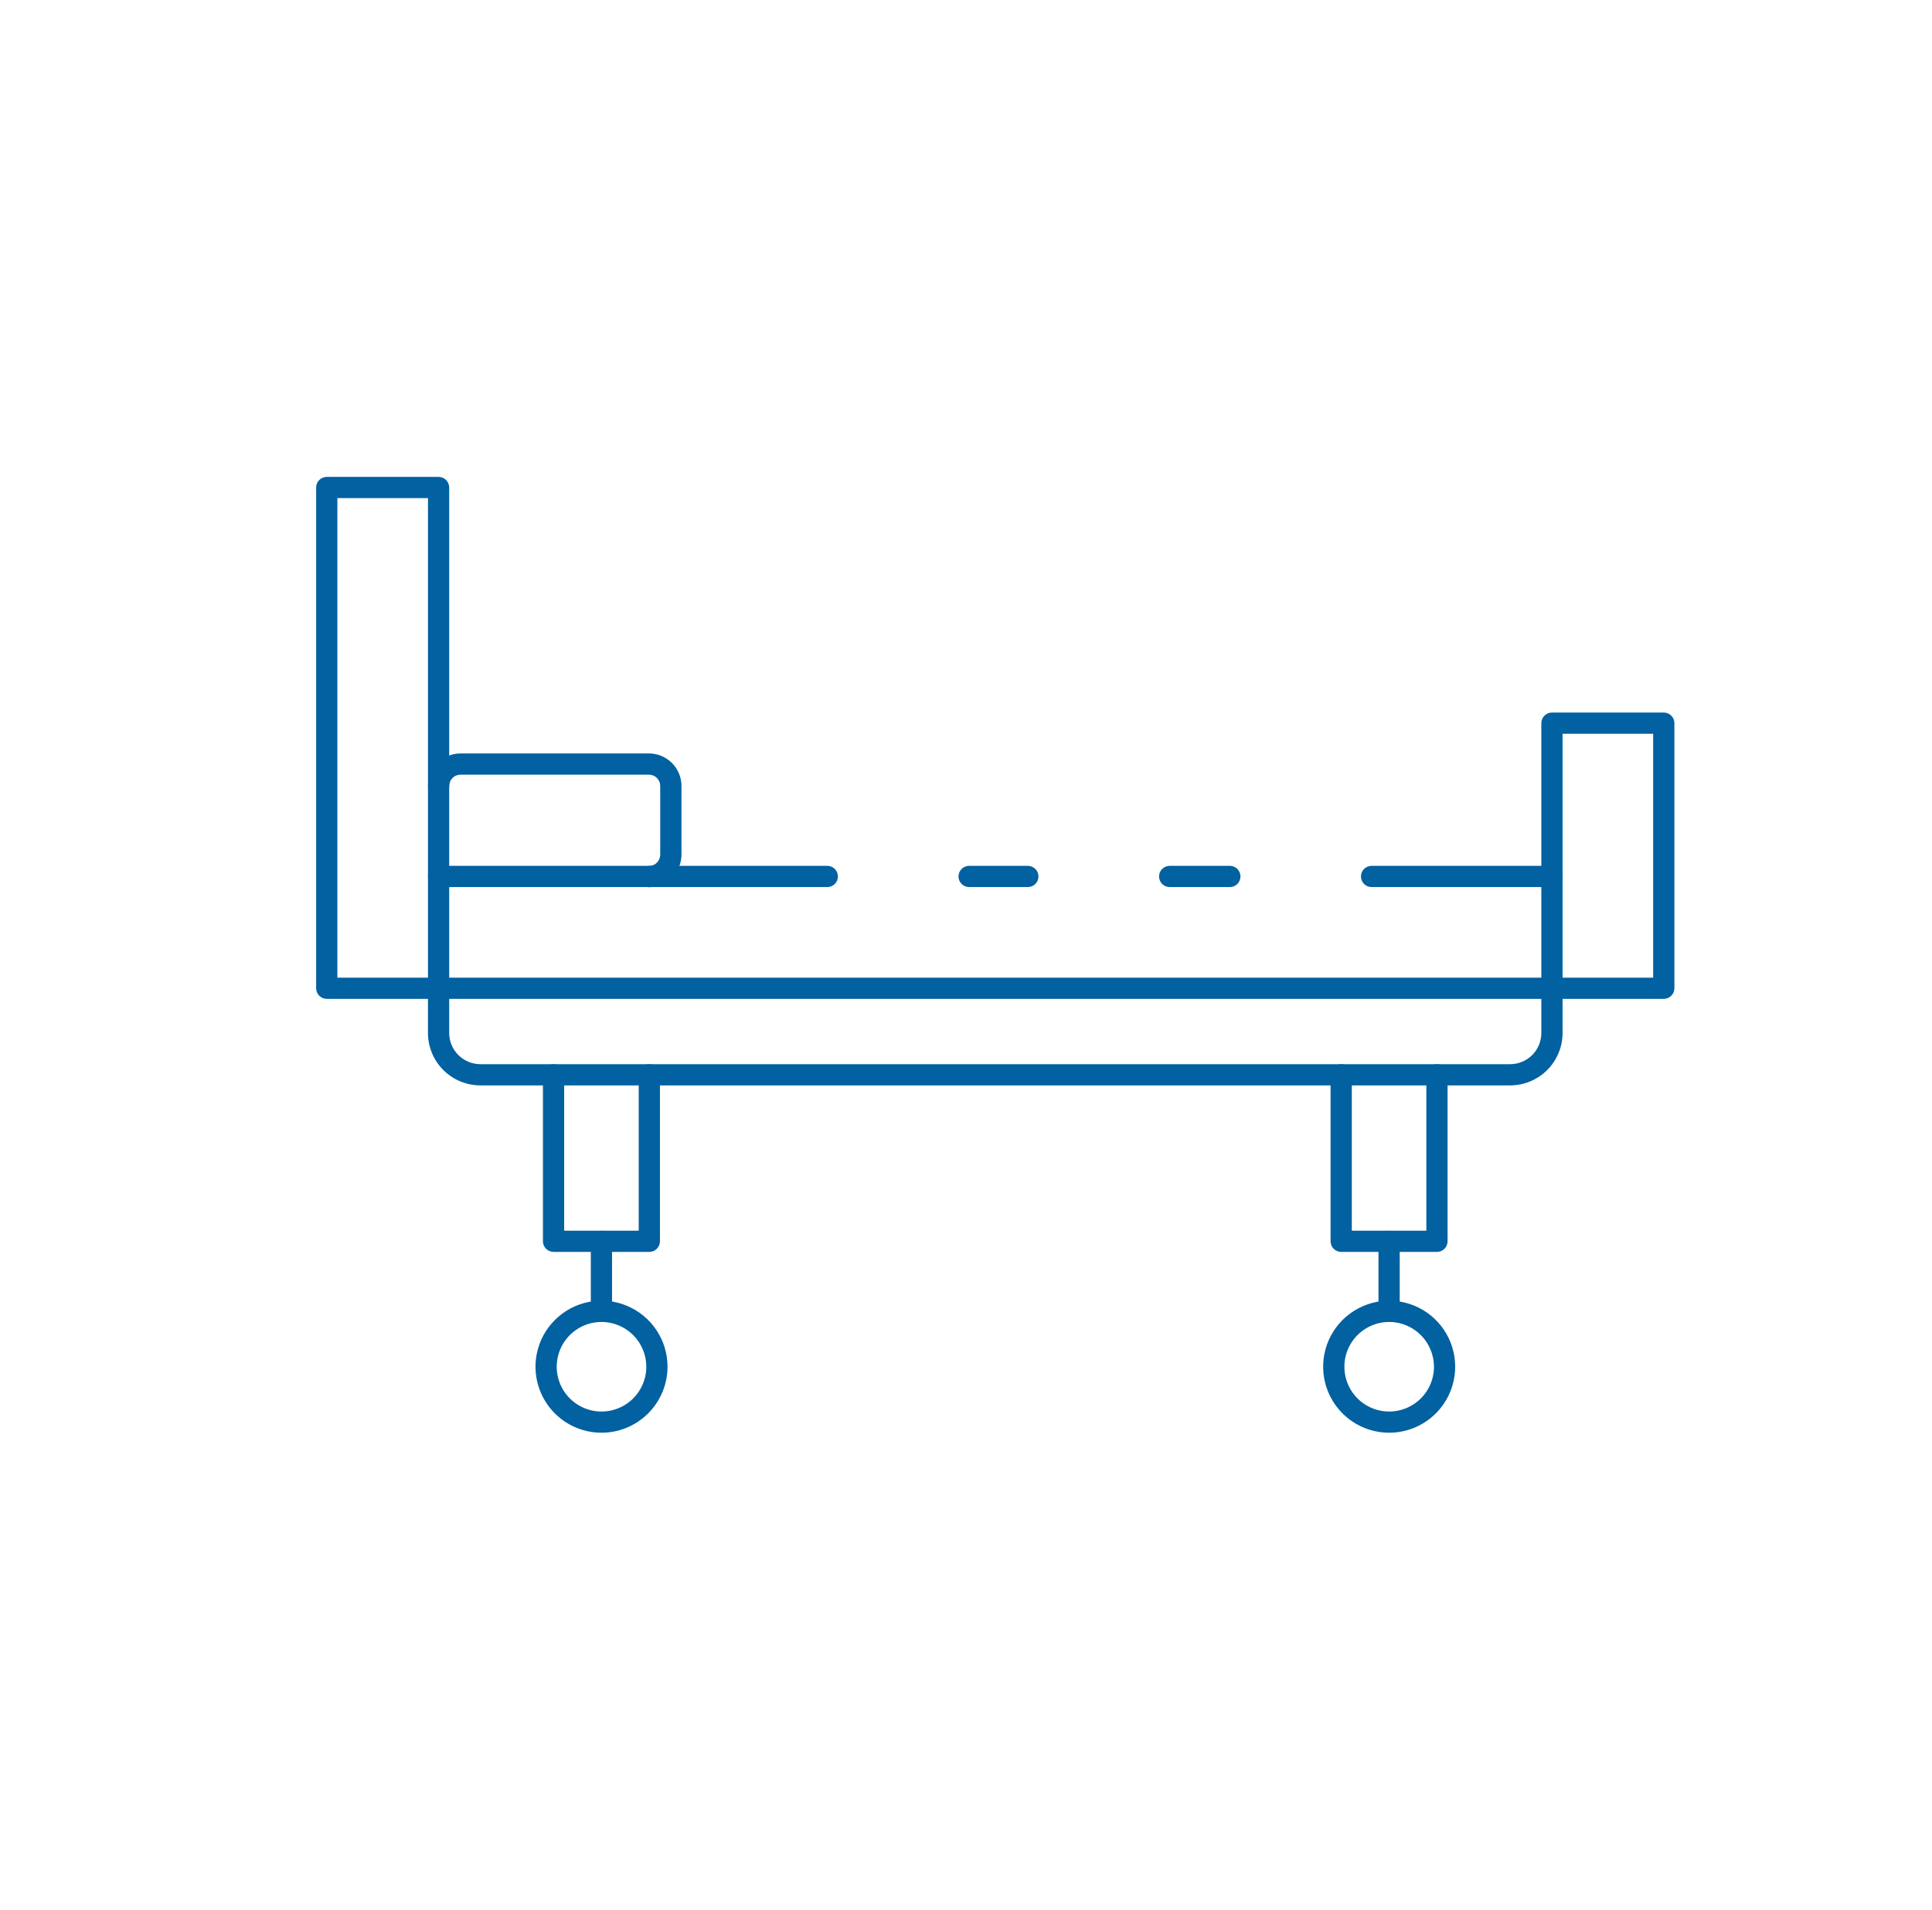 <svg width="88" height="87" viewBox="0 0 88 87" fill="none" xmlns="http://www.w3.org/2000/svg">
<path d="M19.977 45.506H14.884C14.755 45.506 14.633 45.455 14.542 45.364C14.451 45.274 14.4 45.151 14.4 45.023V22.209C14.4 22.081 14.451 21.958 14.542 21.867C14.633 21.777 14.755 21.726 14.884 21.726H19.977C20.105 21.726 20.228 21.777 20.319 21.867C20.41 21.958 20.46 22.081 20.46 22.209V45.023C20.46 45.151 20.41 45.274 20.319 45.364C20.228 45.455 20.105 45.506 19.977 45.506ZM15.367 44.539H19.494V22.692H15.367V44.539Z" fill="#0261A0"/>
<path d="M75.783 45.506H70.689C70.561 45.506 70.438 45.455 70.348 45.364C70.257 45.274 70.206 45.151 70.206 45.023V32.945C70.206 32.817 70.257 32.694 70.348 32.603C70.438 32.513 70.561 32.462 70.689 32.462H75.783C75.911 32.462 76.034 32.513 76.124 32.603C76.215 32.694 76.266 32.817 76.266 32.945V45.023C76.266 45.151 76.215 45.274 76.124 45.364C76.034 45.455 75.911 45.506 75.783 45.506ZM71.173 44.539H75.299V33.428H71.173V44.539Z" fill="#0261A0"/>
<path d="M46.817 40.413H44.142C44.013 40.413 43.89 40.361 43.8 40.271C43.709 40.18 43.658 40.057 43.658 39.929C43.658 39.801 43.709 39.678 43.8 39.587C43.89 39.497 44.013 39.446 44.142 39.446H46.817C46.945 39.446 47.068 39.497 47.159 39.587C47.25 39.678 47.301 39.801 47.301 39.929C47.301 40.057 47.25 40.18 47.159 40.271C47.068 40.361 46.945 40.413 46.817 40.413Z" fill="#0261A0"/>
<path d="M37.683 40.413H19.977C19.848 40.413 19.725 40.361 19.635 40.271C19.544 40.18 19.493 40.057 19.493 39.929C19.493 39.801 19.544 39.678 19.635 39.587C19.725 39.497 19.848 39.446 19.977 39.446H37.683C37.811 39.446 37.934 39.497 38.025 39.587C38.115 39.678 38.166 39.801 38.166 39.929C38.166 40.057 38.115 40.18 38.025 40.271C37.934 40.361 37.811 40.413 37.683 40.413Z" fill="#0261A0"/>
<path d="M70.69 45.506H19.977C19.848 45.506 19.725 45.455 19.635 45.364C19.544 45.274 19.493 45.151 19.493 45.023C19.493 44.894 19.544 44.771 19.635 44.681C19.725 44.59 19.848 44.539 19.977 44.539H70.69C70.818 44.539 70.941 44.59 71.031 44.681C71.122 44.771 71.173 44.894 71.173 45.023C71.173 45.151 71.122 45.274 71.031 45.364C70.941 45.455 70.818 45.506 70.69 45.506Z" fill="#0261A0"/>
<path d="M70.69 40.413H62.474C62.345 40.413 62.222 40.361 62.132 40.271C62.041 40.18 61.99 40.057 61.99 39.929C61.99 39.801 62.041 39.678 62.132 39.587C62.222 39.497 62.345 39.446 62.474 39.446H70.69C70.818 39.446 70.941 39.497 71.032 39.587C71.123 39.678 71.174 39.801 71.174 39.929C71.174 40.057 71.123 40.18 71.032 40.271C70.941 40.361 70.818 40.413 70.69 40.413Z" fill="#0261A0"/>
<path d="M56.018 40.413H53.277C53.149 40.413 53.026 40.361 52.935 40.271C52.845 40.18 52.794 40.057 52.794 39.929C52.794 39.801 52.845 39.678 52.935 39.587C53.026 39.497 53.149 39.446 53.277 39.446H56.018C56.146 39.446 56.269 39.497 56.36 39.587C56.45 39.678 56.501 39.801 56.501 39.929C56.501 40.057 56.45 40.18 56.36 40.271C56.269 40.361 56.146 40.413 56.018 40.413Z" fill="#0261A0"/>
<path d="M68.784 49.448H21.882C21.249 49.447 20.642 49.196 20.194 48.749C19.747 48.301 19.494 47.695 19.493 47.062V45.023C19.493 44.894 19.544 44.771 19.635 44.681C19.725 44.59 19.848 44.539 19.977 44.539C20.105 44.539 20.228 44.59 20.318 44.681C20.409 44.771 20.46 44.894 20.46 45.023V47.062C20.461 47.439 20.611 47.8 20.878 48.066C21.144 48.331 21.505 48.481 21.882 48.481H68.784C69.161 48.481 69.522 48.331 69.789 48.066C70.055 47.8 70.205 47.439 70.206 47.062V45.023C70.206 44.894 70.257 44.771 70.348 44.681C70.439 44.59 70.562 44.539 70.69 44.539C70.818 44.539 70.941 44.59 71.031 44.681C71.122 44.771 71.173 44.894 71.173 45.023V47.062C71.172 47.695 70.92 48.301 70.472 48.749C70.024 49.196 69.417 49.447 68.784 49.448Z" fill="#0261A0"/>
<path d="M29.559 40.417C29.431 40.417 29.308 40.366 29.217 40.276C29.127 40.185 29.076 40.062 29.076 39.934C29.076 39.806 29.127 39.683 29.217 39.592C29.308 39.502 29.431 39.451 29.559 39.451C29.695 39.45 29.826 39.396 29.922 39.3C30.018 39.204 30.072 39.073 30.072 38.937V35.805C30.072 35.669 30.018 35.539 29.922 35.442C29.826 35.346 29.695 35.292 29.559 35.292H20.973C20.837 35.292 20.707 35.346 20.611 35.443C20.515 35.539 20.461 35.669 20.461 35.805C20.461 35.934 20.41 36.056 20.319 36.147C20.229 36.238 20.106 36.289 19.977 36.289C19.849 36.289 19.726 36.238 19.636 36.147C19.545 36.056 19.494 35.934 19.494 35.805C19.494 35.413 19.65 35.037 19.927 34.759C20.205 34.482 20.581 34.326 20.973 34.325H29.56C29.953 34.326 30.329 34.482 30.606 34.759C30.884 35.037 31.04 35.413 31.04 35.805V38.937C31.04 39.33 30.883 39.706 30.606 39.984C30.328 40.261 29.952 40.417 29.559 40.417Z" fill="#0261A0"/>
<path d="M65.452 57.033H61.09C60.962 57.033 60.839 56.982 60.748 56.892C60.657 56.801 60.606 56.678 60.606 56.55V48.965C60.606 48.836 60.657 48.713 60.748 48.623C60.839 48.532 60.962 48.481 61.09 48.481C61.218 48.481 61.341 48.532 61.431 48.623C61.522 48.713 61.573 48.836 61.573 48.965V56.067H64.968V48.965C64.968 48.836 65.019 48.713 65.11 48.623C65.2 48.532 65.323 48.481 65.451 48.481C65.58 48.481 65.703 48.532 65.793 48.623C65.884 48.713 65.935 48.836 65.935 48.965V56.55C65.935 56.678 65.884 56.801 65.793 56.891C65.703 56.982 65.58 57.033 65.452 57.033Z" fill="#0261A0"/>
<path d="M63.271 60.223C63.143 60.223 63.02 60.172 62.93 60.082C62.839 59.991 62.788 59.868 62.788 59.74V56.55C62.788 56.422 62.839 56.299 62.93 56.208C63.02 56.118 63.143 56.067 63.271 56.067C63.4 56.067 63.523 56.118 63.613 56.208C63.704 56.299 63.755 56.422 63.755 56.55V59.74C63.755 59.868 63.704 59.991 63.613 60.082C63.523 60.172 63.4 60.223 63.271 60.223Z" fill="#0261A0"/>
<path d="M63.272 65.271C62.677 65.271 62.096 65.094 61.602 64.763C61.108 64.432 60.723 63.962 60.496 63.413C60.268 62.863 60.209 62.258 60.326 61.675C60.442 61.092 60.729 60.556 61.15 60.136C61.571 59.716 62.106 59.43 62.69 59.314C63.273 59.199 63.878 59.258 64.427 59.486C64.976 59.714 65.446 60.1 65.776 60.594C66.106 61.089 66.282 61.67 66.282 62.265C66.281 63.063 65.963 63.827 65.399 64.391C64.835 64.954 64.07 65.271 63.272 65.271ZM63.272 60.224C62.868 60.225 62.474 60.345 62.139 60.57C61.804 60.794 61.543 61.113 61.389 61.486C61.235 61.859 61.195 62.269 61.274 62.665C61.353 63.06 61.547 63.424 61.833 63.709C62.118 63.994 62.482 64.188 62.878 64.267C63.274 64.345 63.684 64.305 64.056 64.15C64.429 63.995 64.748 63.734 64.972 63.398C65.196 63.063 65.316 62.669 65.316 62.265C65.315 61.723 65.099 61.204 64.716 60.822C64.333 60.439 63.813 60.224 63.272 60.223V60.224Z" fill="#0261A0"/>
<path d="M29.576 57.033H25.214C25.086 57.033 24.963 56.982 24.872 56.892C24.781 56.801 24.73 56.678 24.73 56.55V48.965C24.73 48.836 24.781 48.713 24.872 48.623C24.963 48.532 25.086 48.481 25.214 48.481C25.342 48.481 25.465 48.532 25.556 48.623C25.646 48.713 25.697 48.836 25.697 48.965V56.067H29.093V48.965C29.093 48.836 29.144 48.713 29.235 48.623C29.325 48.532 29.448 48.481 29.576 48.481C29.705 48.481 29.828 48.532 29.918 48.623C30.009 48.713 30.06 48.836 30.06 48.965V56.55C30.06 56.678 30.009 56.801 29.918 56.892C29.828 56.982 29.705 57.033 29.576 57.033Z" fill="#0261A0"/>
<path d="M27.395 60.223C27.266 60.223 27.143 60.172 27.053 60.082C26.962 59.991 26.911 59.868 26.911 59.74V56.55C26.911 56.422 26.962 56.299 27.053 56.208C27.143 56.118 27.266 56.067 27.395 56.067C27.523 56.067 27.646 56.118 27.736 56.208C27.827 56.299 27.878 56.422 27.878 56.55V59.74C27.878 59.868 27.827 59.991 27.736 60.082C27.646 60.172 27.523 60.223 27.395 60.223Z" fill="#0261A0"/>
<path d="M27.395 65.271C26.8 65.271 26.219 65.094 25.725 64.763C25.231 64.432 24.846 63.962 24.619 63.413C24.392 62.863 24.332 62.258 24.449 61.675C24.565 61.092 24.852 60.556 25.273 60.136C25.694 59.716 26.23 59.43 26.813 59.314C27.396 59.199 28.001 59.258 28.55 59.486C29.099 59.714 29.569 60.1 29.899 60.594C30.229 61.089 30.405 61.67 30.405 62.265C30.404 63.063 30.086 63.827 29.522 64.391C28.958 64.954 28.193 65.271 27.395 65.271ZM27.395 60.224C26.992 60.225 26.597 60.345 26.262 60.57C25.927 60.794 25.666 61.113 25.512 61.486C25.358 61.859 25.318 62.269 25.397 62.665C25.476 63.06 25.671 63.424 25.956 63.709C26.241 63.994 26.605 64.188 27.001 64.267C27.397 64.345 27.807 64.305 28.18 64.15C28.552 63.995 28.871 63.734 29.095 63.398C29.319 63.063 29.439 62.669 29.439 62.265C29.438 61.723 29.222 61.204 28.839 60.822C28.456 60.439 27.937 60.224 27.395 60.223V60.224Z" fill="#0261A0"/>
</svg>

